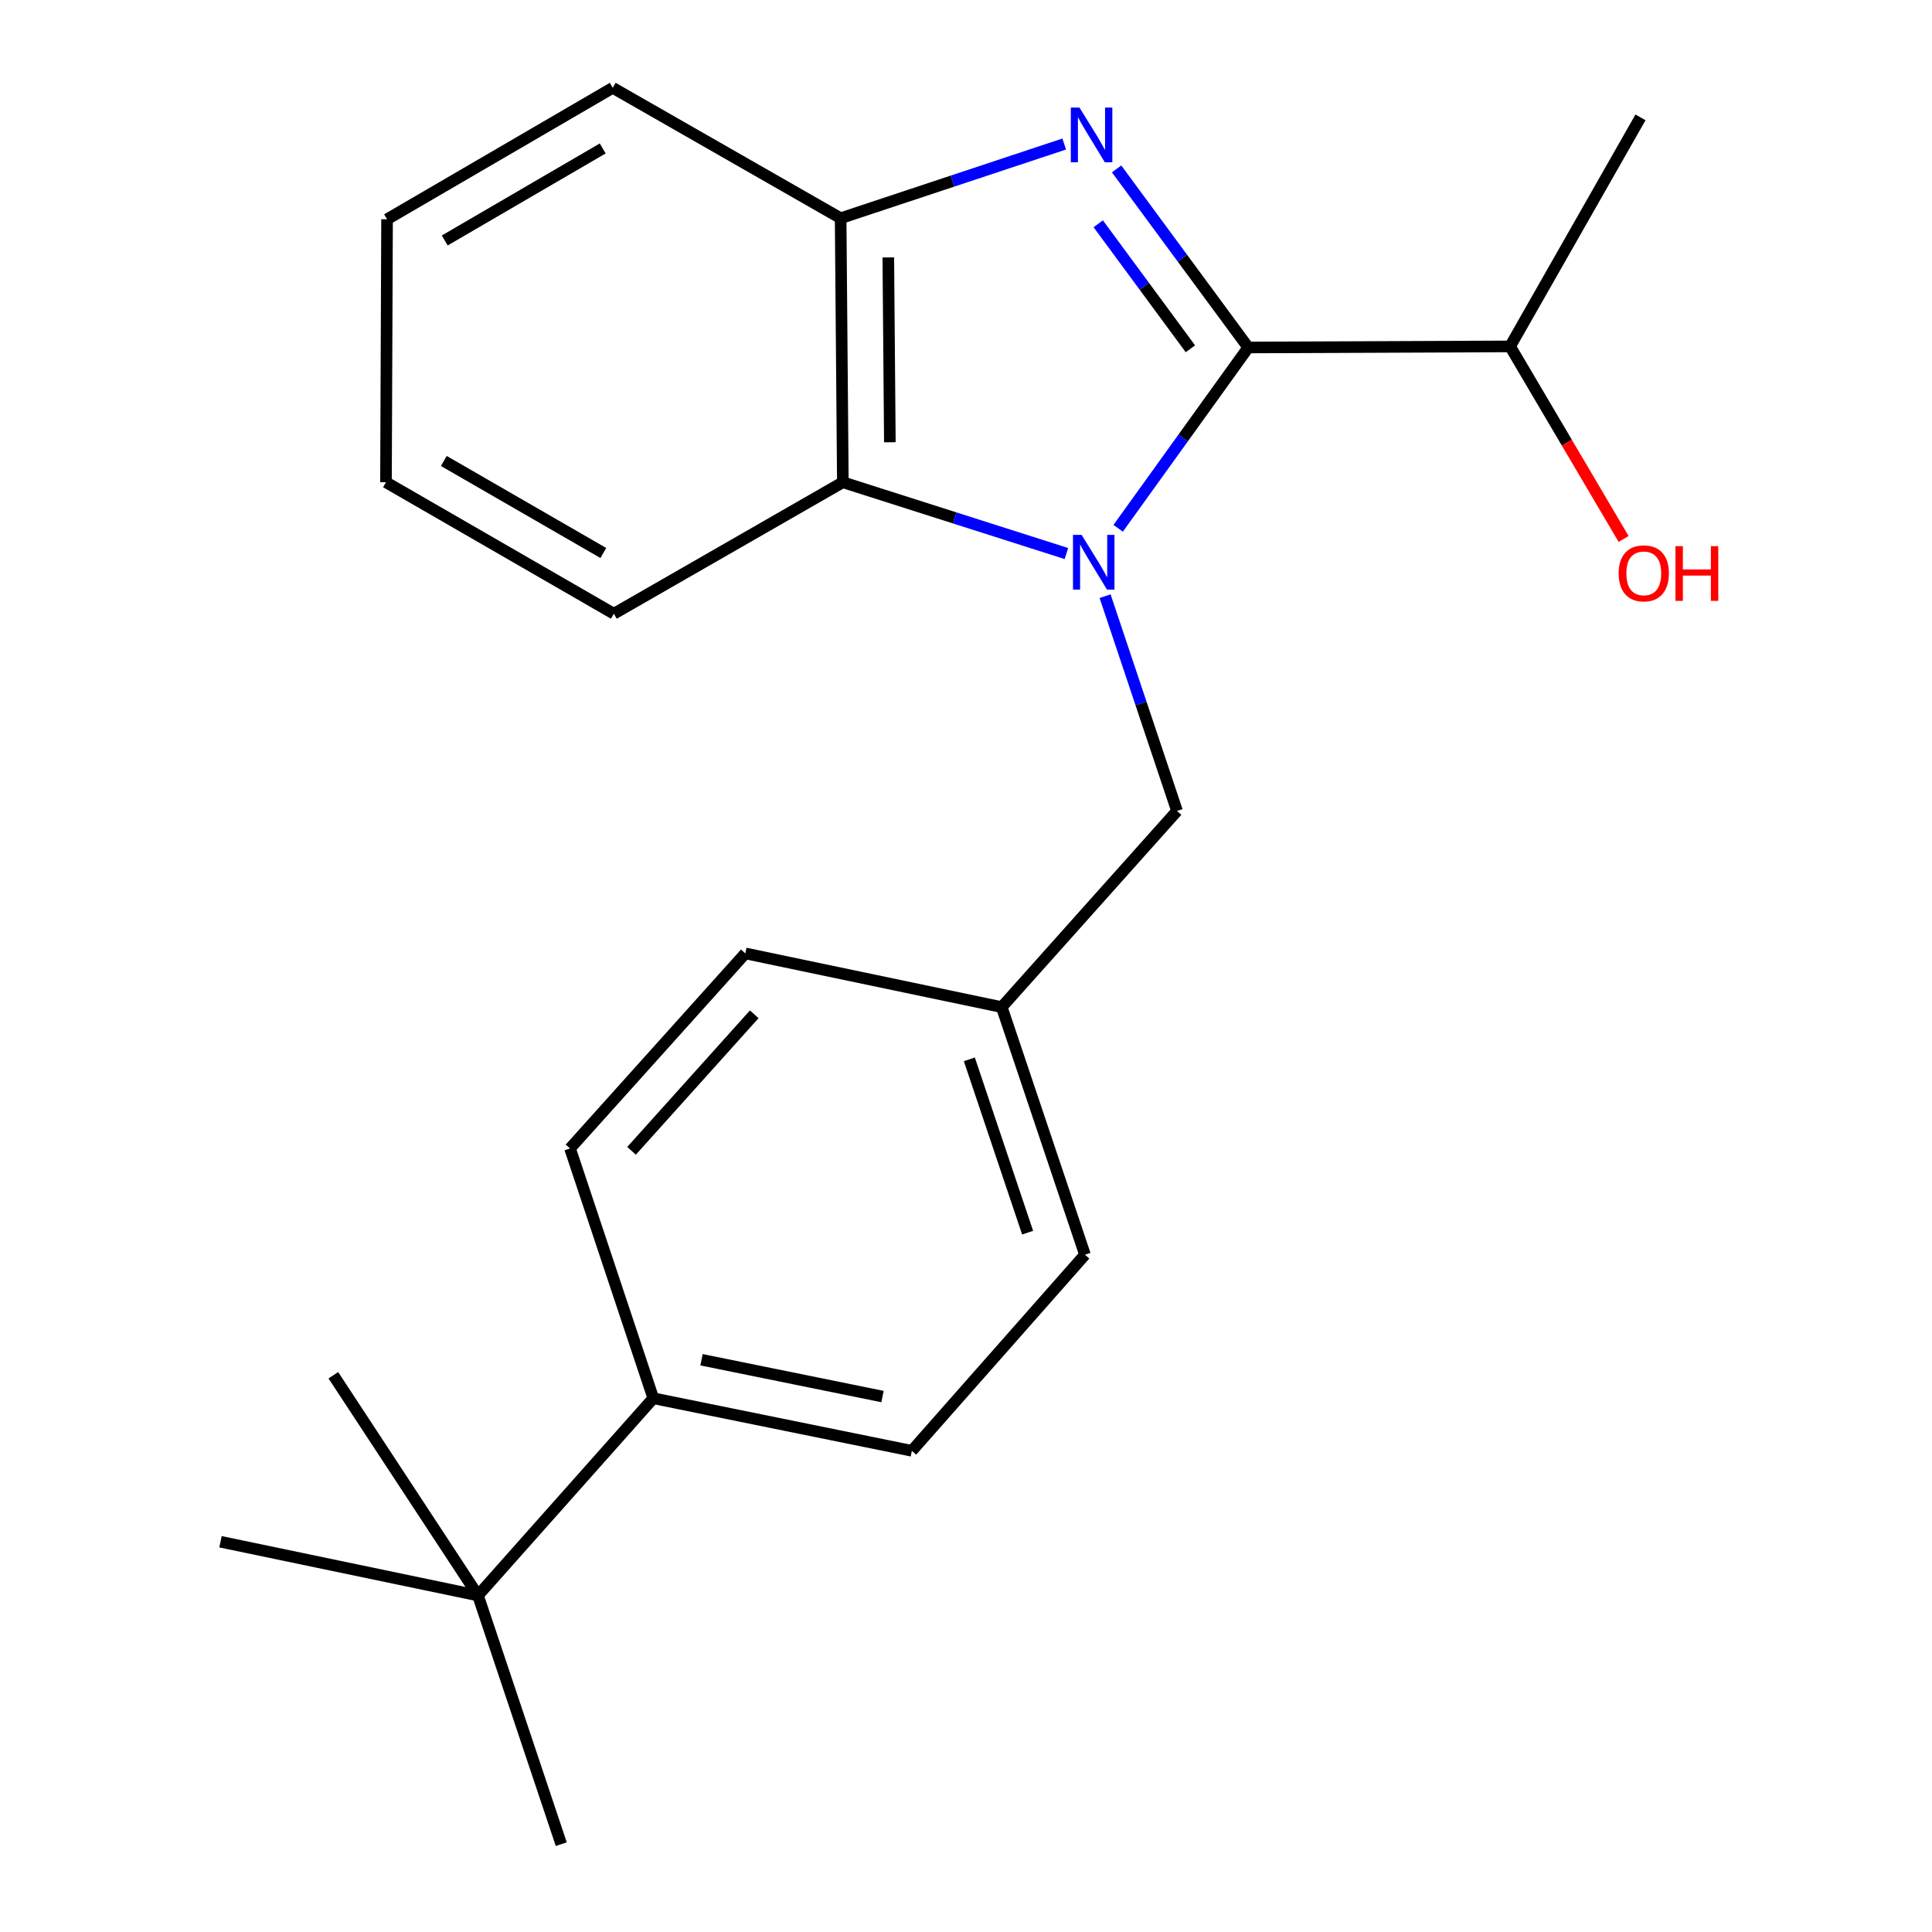 <?xml version='1.0' encoding='iso-8859-1'?>
<svg version='1.1' baseProfile='full'
              xmlns='http://www.w3.org/2000/svg'
                      xmlns:rdkit='http://www.rdkit.org/xml'
                      xmlns:xlink='http://www.w3.org/1999/xlink'
                  xml:space='preserve'
width='1000px' height='1000px' viewBox='0 0 1000 1000'>
<!-- END OF HEADER -->
<rect style='opacity:1.0;fill:#FFFFFF;stroke:none' width='1000' height='1000' x='0' y='0'> </rect>
<path class='bond-0' d='M 578.763,273.44 L 612.426,226.649' style='fill:none;fill-rule:evenodd;stroke:#0000FF;stroke-width:6px;stroke-linecap:butt;stroke-linejoin:miter;stroke-opacity:1' />
<path class='bond-0' d='M 612.426,226.649 L 646.09,179.858' style='fill:none;fill-rule:evenodd;stroke:#000000;stroke-width:6px;stroke-linecap:butt;stroke-linejoin:miter;stroke-opacity:1' />
<path class='bond-2' d='M 551.965,286.512 L 494.11,268.062' style='fill:none;fill-rule:evenodd;stroke:#0000FF;stroke-width:6px;stroke-linecap:butt;stroke-linejoin:miter;stroke-opacity:1' />
<path class='bond-2' d='M 494.11,268.062 L 436.256,249.612' style='fill:none;fill-rule:evenodd;stroke:#000000;stroke-width:6px;stroke-linecap:butt;stroke-linejoin:miter;stroke-opacity:1' />
<path class='bond-4' d='M 571.991,308.577 L 590.608,364.164' style='fill:none;fill-rule:evenodd;stroke:#0000FF;stroke-width:6px;stroke-linecap:butt;stroke-linejoin:miter;stroke-opacity:1' />
<path class='bond-4' d='M 590.608,364.164 L 609.225,419.75' style='fill:none;fill-rule:evenodd;stroke:#000000;stroke-width:6px;stroke-linecap:butt;stroke-linejoin:miter;stroke-opacity:1' />
<path class='bond-1' d='M 646.09,179.858 L 612.021,133.642' style='fill:none;fill-rule:evenodd;stroke:#000000;stroke-width:6px;stroke-linecap:butt;stroke-linejoin:miter;stroke-opacity:1' />
<path class='bond-1' d='M 612.021,133.642 L 577.953,87.426' style='fill:none;fill-rule:evenodd;stroke:#0000FF;stroke-width:6px;stroke-linecap:butt;stroke-linejoin:miter;stroke-opacity:1' />
<path class='bond-1' d='M 616.146,180.533 L 592.298,148.182' style='fill:none;fill-rule:evenodd;stroke:#000000;stroke-width:6px;stroke-linecap:butt;stroke-linejoin:miter;stroke-opacity:1' />
<path class='bond-1' d='M 592.298,148.182 L 568.45,115.831' style='fill:none;fill-rule:evenodd;stroke:#0000FF;stroke-width:6px;stroke-linecap:butt;stroke-linejoin:miter;stroke-opacity:1' />
<path class='bond-7' d='M 646.09,179.858 L 781.623,179.3' style='fill:none;fill-rule:evenodd;stroke:#000000;stroke-width:6px;stroke-linecap:butt;stroke-linejoin:miter;stroke-opacity:1' />
<path class='bond-22' d='M 550.835,74.549 L 492.974,93.749' style='fill:none;fill-rule:evenodd;stroke:#0000FF;stroke-width:6px;stroke-linecap:butt;stroke-linejoin:miter;stroke-opacity:1' />
<path class='bond-22' d='M 492.974,93.749 L 435.112,112.949' style='fill:none;fill-rule:evenodd;stroke:#000000;stroke-width:6px;stroke-linecap:butt;stroke-linejoin:miter;stroke-opacity:1' />
<path class='bond-3' d='M 436.256,249.612 L 435.112,112.949' style='fill:none;fill-rule:evenodd;stroke:#000000;stroke-width:6px;stroke-linecap:butt;stroke-linejoin:miter;stroke-opacity:1' />
<path class='bond-3' d='M 460.587,228.908 L 459.787,133.243' style='fill:none;fill-rule:evenodd;stroke:#000000;stroke-width:6px;stroke-linecap:butt;stroke-linejoin:miter;stroke-opacity:1' />
<path class='bond-14' d='M 436.256,249.612 L 317.726,317.665' style='fill:none;fill-rule:evenodd;stroke:#000000;stroke-width:6px;stroke-linecap:butt;stroke-linejoin:miter;stroke-opacity:1' />
<path class='bond-15' d='M 435.112,112.949 L 317.154,45.455' style='fill:none;fill-rule:evenodd;stroke:#000000;stroke-width:6px;stroke-linecap:butt;stroke-linejoin:miter;stroke-opacity:1' />
<path class='bond-10' d='M 609.225,419.75 L 518.493,521.277' style='fill:none;fill-rule:evenodd;stroke:#000000;stroke-width:6px;stroke-linecap:butt;stroke-linejoin:miter;stroke-opacity:1' />
<path class='bond-5' d='M 247.4,825.819 L 338.145,723.733' style='fill:none;fill-rule:evenodd;stroke:#000000;stroke-width:6px;stroke-linecap:butt;stroke-linejoin:miter;stroke-opacity:1' />
<path class='bond-16' d='M 247.4,825.819 L 114.126,798.007' style='fill:none;fill-rule:evenodd;stroke:#000000;stroke-width:6px;stroke-linecap:butt;stroke-linejoin:miter;stroke-opacity:1' />
<path class='bond-17' d='M 247.4,825.819 L 290.513,954.545' style='fill:none;fill-rule:evenodd;stroke:#000000;stroke-width:6px;stroke-linecap:butt;stroke-linejoin:miter;stroke-opacity:1' />
<path class='bond-18' d='M 247.4,825.819 L 172.541,711.822' style='fill:none;fill-rule:evenodd;stroke:#000000;stroke-width:6px;stroke-linecap:butt;stroke-linejoin:miter;stroke-opacity:1' />
<path class='bond-6' d='M 338.145,723.733 L 471.977,750.946' style='fill:none;fill-rule:evenodd;stroke:#000000;stroke-width:6px;stroke-linecap:butt;stroke-linejoin:miter;stroke-opacity:1' />
<path class='bond-6' d='M 363.103,703.803 L 456.785,722.852' style='fill:none;fill-rule:evenodd;stroke:#000000;stroke-width:6px;stroke-linecap:butt;stroke-linejoin:miter;stroke-opacity:1' />
<path class='bond-24' d='M 338.145,723.733 L 295.046,594.435' style='fill:none;fill-rule:evenodd;stroke:#000000;stroke-width:6px;stroke-linecap:butt;stroke-linejoin:miter;stroke-opacity:1' />
<path class='bond-13' d='M 781.623,179.3 L 810.997,229.13' style='fill:none;fill-rule:evenodd;stroke:#000000;stroke-width:6px;stroke-linecap:butt;stroke-linejoin:miter;stroke-opacity:1' />
<path class='bond-13' d='M 810.997,229.13 L 840.37,278.96' style='fill:none;fill-rule:evenodd;stroke:#FF0000;stroke-width:6px;stroke-linecap:butt;stroke-linejoin:miter;stroke-opacity:1' />
<path class='bond-19' d='M 781.623,179.3 L 849.118,60.756' style='fill:none;fill-rule:evenodd;stroke:#000000;stroke-width:6px;stroke-linecap:butt;stroke-linejoin:miter;stroke-opacity:1' />
<path class='bond-8' d='M 471.977,750.946 L 561.579,649.432' style='fill:none;fill-rule:evenodd;stroke:#000000;stroke-width:6px;stroke-linecap:butt;stroke-linejoin:miter;stroke-opacity:1' />
<path class='bond-9' d='M 295.046,594.435 L 385.778,493.479' style='fill:none;fill-rule:evenodd;stroke:#000000;stroke-width:6px;stroke-linecap:butt;stroke-linejoin:miter;stroke-opacity:1' />
<path class='bond-9' d='M 326.881,595.671 L 390.393,525.002' style='fill:none;fill-rule:evenodd;stroke:#000000;stroke-width:6px;stroke-linecap:butt;stroke-linejoin:miter;stroke-opacity:1' />
<path class='bond-11' d='M 518.493,521.277 L 561.579,649.432' style='fill:none;fill-rule:evenodd;stroke:#000000;stroke-width:6px;stroke-linecap:butt;stroke-linejoin:miter;stroke-opacity:1' />
<path class='bond-11' d='M 501.73,548.309 L 531.89,638.018' style='fill:none;fill-rule:evenodd;stroke:#000000;stroke-width:6px;stroke-linecap:butt;stroke-linejoin:miter;stroke-opacity:1' />
<path class='bond-12' d='M 518.493,521.277 L 385.778,493.479' style='fill:none;fill-rule:evenodd;stroke:#000000;stroke-width:6px;stroke-linecap:butt;stroke-linejoin:miter;stroke-opacity:1' />
<path class='bond-20' d='M 317.726,317.665 L 199.781,249.612' style='fill:none;fill-rule:evenodd;stroke:#000000;stroke-width:6px;stroke-linecap:butt;stroke-linejoin:miter;stroke-opacity:1' />
<path class='bond-20' d='M 312.28,286.232 L 229.718,238.596' style='fill:none;fill-rule:evenodd;stroke:#000000;stroke-width:6px;stroke-linecap:butt;stroke-linejoin:miter;stroke-opacity:1' />
<path class='bond-21' d='M 317.154,45.455 L 200.339,113.507' style='fill:none;fill-rule:evenodd;stroke:#000000;stroke-width:6px;stroke-linecap:butt;stroke-linejoin:miter;stroke-opacity:1' />
<path class='bond-21' d='M 311.966,76.835 L 230.196,124.472' style='fill:none;fill-rule:evenodd;stroke:#000000;stroke-width:6px;stroke-linecap:butt;stroke-linejoin:miter;stroke-opacity:1' />
<path class='bond-23' d='M 199.781,249.612 L 200.339,113.507' style='fill:none;fill-rule:evenodd;stroke:#000000;stroke-width:6px;stroke-linecap:butt;stroke-linejoin:miter;stroke-opacity:1' />
<path  class='atom-0' d='M 559.852 276.863
L 569.132 291.863
Q 570.052 293.343, 571.532 296.023
Q 573.012 298.703, 573.092 298.863
L 573.092 276.863
L 576.852 276.863
L 576.852 305.183
L 572.972 305.183
L 563.012 288.783
Q 561.852 286.863, 560.612 284.663
Q 559.412 282.463, 559.052 281.783
L 559.052 305.183
L 555.372 305.183
L 555.372 276.863
L 559.852 276.863
' fill='#0000FF'/>
<path  class='atom-2' d='M 558.736 55.689
L 568.016 70.689
Q 568.936 72.169, 570.416 74.849
Q 571.896 77.529, 571.976 77.689
L 571.976 55.689
L 575.736 55.689
L 575.736 84.009
L 571.856 84.009
L 561.896 67.609
Q 560.736 65.689, 559.496 63.489
Q 558.296 61.289, 557.936 60.609
L 557.936 84.009
L 554.256 84.009
L 554.256 55.689
L 558.736 55.689
' fill='#0000FF'/>
<path  class='atom-14' d='M 837.819 296.767
Q 837.819 289.967, 841.179 286.167
Q 844.539 282.367, 850.819 282.367
Q 857.099 282.367, 860.459 286.167
Q 863.819 289.967, 863.819 296.767
Q 863.819 303.647, 860.419 307.567
Q 857.019 311.447, 850.819 311.447
Q 844.579 311.447, 841.179 307.567
Q 837.819 303.687, 837.819 296.767
M 850.819 308.247
Q 855.139 308.247, 857.459 305.367
Q 859.819 302.447, 859.819 296.767
Q 859.819 291.207, 857.459 288.407
Q 855.139 285.567, 850.819 285.567
Q 846.499 285.567, 844.139 288.367
Q 841.819 291.167, 841.819 296.767
Q 841.819 302.487, 844.139 305.367
Q 846.499 308.247, 850.819 308.247
' fill='#FF0000'/>
<path  class='atom-14' d='M 867.219 282.687
L 871.059 282.687
L 871.059 294.727
L 885.539 294.727
L 885.539 282.687
L 889.379 282.687
L 889.379 311.007
L 885.539 311.007
L 885.539 297.927
L 871.059 297.927
L 871.059 311.007
L 867.219 311.007
L 867.219 282.687
' fill='#FF0000'/>
</svg>
